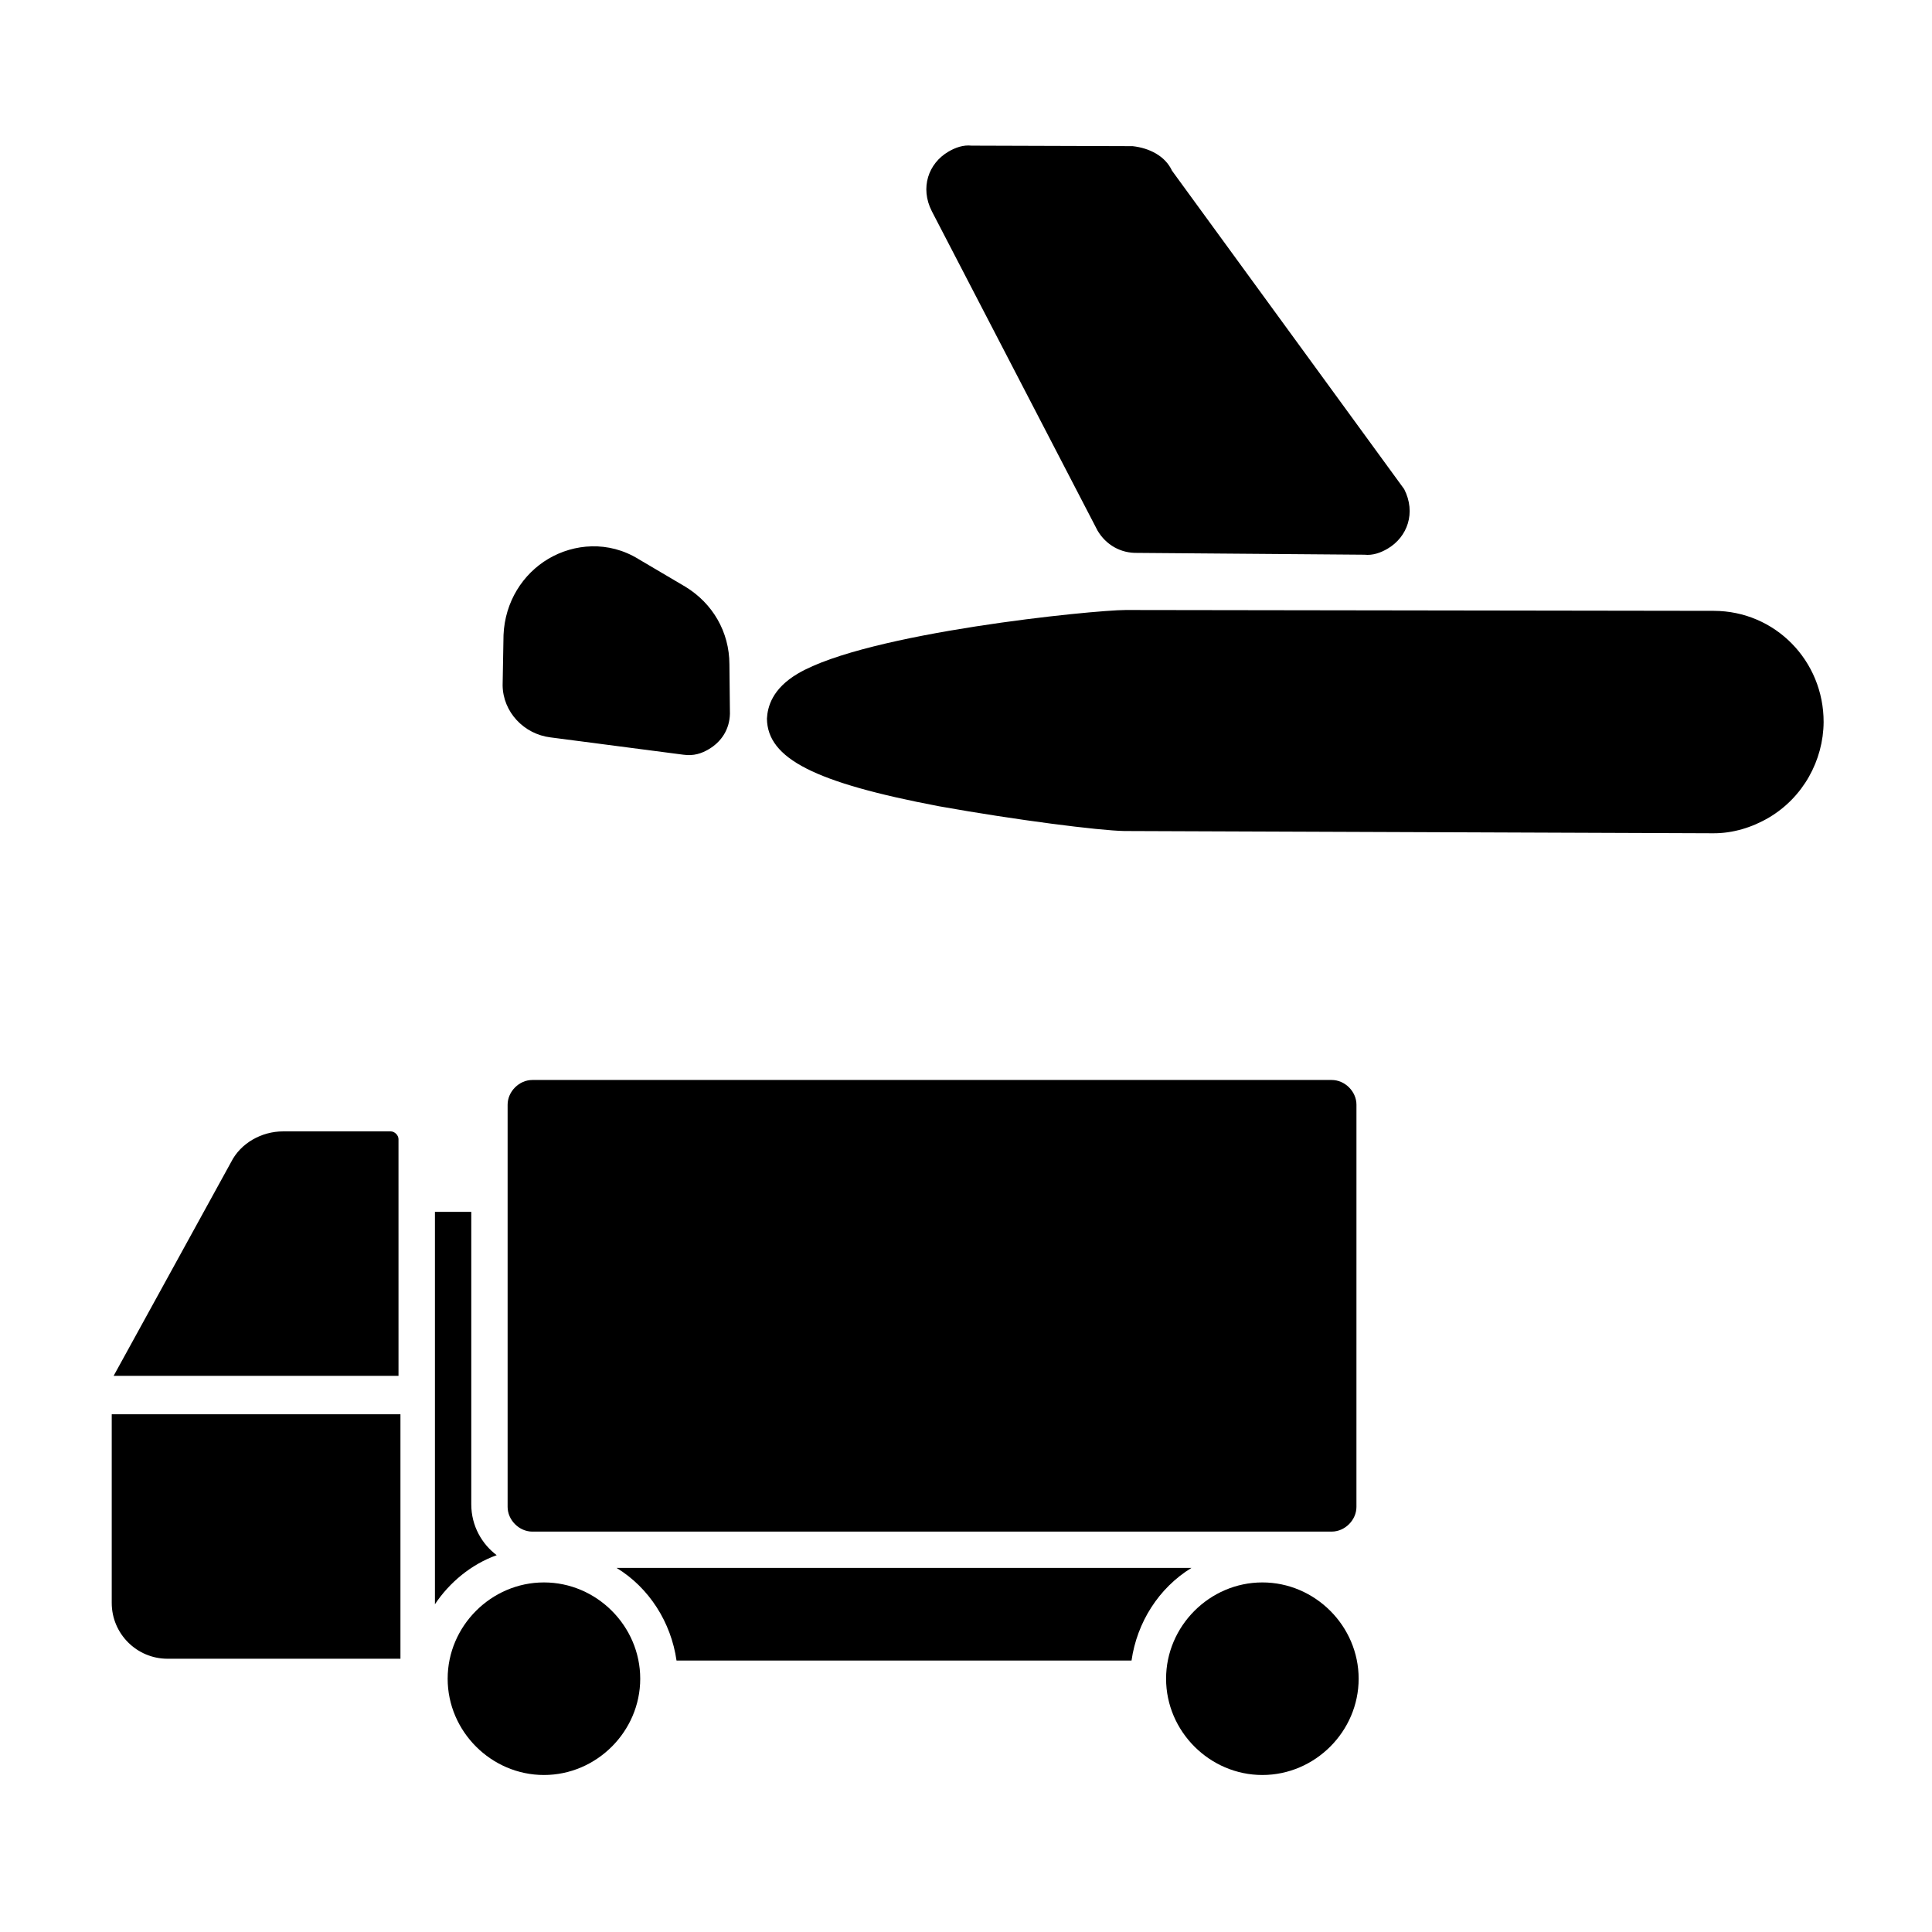 <?xml version="1.0" encoding="UTF-8"?>
<!-- Uploaded to: ICON Repo, www.svgrepo.com, Generator: ICON Repo Mixer Tools -->
<svg fill="#000000" width="800px" height="800px" version="1.1" viewBox="144 144 512 512" xmlns="http://www.w3.org/2000/svg">
 <g>
  <path d="m598.19 305.88-155.86-0.223c-8.613 0.016-68.496 5.981-86.918 16.867-6.766 4-8 8.785-8.168 11.93 0.152 10.562 12.543 16.938 45.68 23.227 20.422 3.656 42.348 6.426 49.016 6.547l156.08 0.598c5.094 0.035 10.27-1.504 14.781-4.172 9.023-5.332 14.406-15.109 14.477-25.293 0.031-16.25-12.84-29.445-29.09-29.48z"/>
  <path d="m434.86 284.61c2.223 3.762 6.102 6.031 10.594 5.914l60.141 0.48c2.172 0.238 4.273-0.496 6.152-1.605 5.262-3.109 7.555-9.535 4.375-15.773l-61.52-84.379c-1.844-3.981-6.102-6.031-10.441-6.512l-42.691-0.137c-2.172-0.238-4.273 0.496-6.152 1.605-5.266 3.109-7.555 9.535-4.375 15.773z"/>
  <path d="m289.91 339.42 35.172 4.582c2.769 0.395 4.871-0.34 6.75-1.453 3.383-2 5.504-5.281 5.606-9.398l-0.137-13.109c-0.016-8.613-4.461-16.133-11.621-20.523l-12.457-7.348c-7.981-4.922-17.125-4.086-23.891-0.086s-11.535 11.383-11.895 20.219l-0.238 13.332c0.098 7.031 5.602 12.914 12.711 13.785z"/>
  <path d="m275.63 556.14c-3.852-2.887-6.738-7.703-6.738-13.48v-77.512h-9.629v103.99c3.852-5.781 9.629-10.594 16.367-13z"/>
  <path d="m459.76 559.51h-152.36c8.664 5.297 14.441 14.441 15.887 24.555h120.58c1.441-10.109 7.219-19.258 15.887-24.555z"/>
  <path d="m173.61 568.79c0 8.16 6.629 14.793 14.793 14.793h61.719v-64.781h-76.512z"/>
  <path d="m205.23 451.99-31.113 56.617h75.492l-0.004-62.738c0-1.02-1.02-2.039-2.039-2.039h-28.562c-5.613-0.004-11.223 3.059-13.773 8.16z"/>
  <path d="m288.15 563.36c-13.961 0-25.516 11.555-25.516 25.516 0 13.961 11.555 25.516 25.516 25.516 13.961 0 25.516-11.555 25.516-25.516 0-13.961-11.555-25.516-25.516-25.516z"/>
  <path d="m478.54 563.36c-13.961 0-25.516 11.555-25.516 25.516 0 13.961 11.555 25.516 25.516 25.516 13.961 0 25.516-11.555 25.516-25.516 0-13.961-11.555-25.516-25.516-25.516z"/>
  <path d="m285.07 549.89h211.85c3.492 0 6.551-3.059 6.551-6.551l0.004-106.58c0-3.496-3.059-6.551-6.551-6.551h-211.85c-3.492 0-6.551 3.059-6.551 6.551v106.58c0 3.496 3.059 6.555 6.551 6.555z"/>
 </g>
</svg>